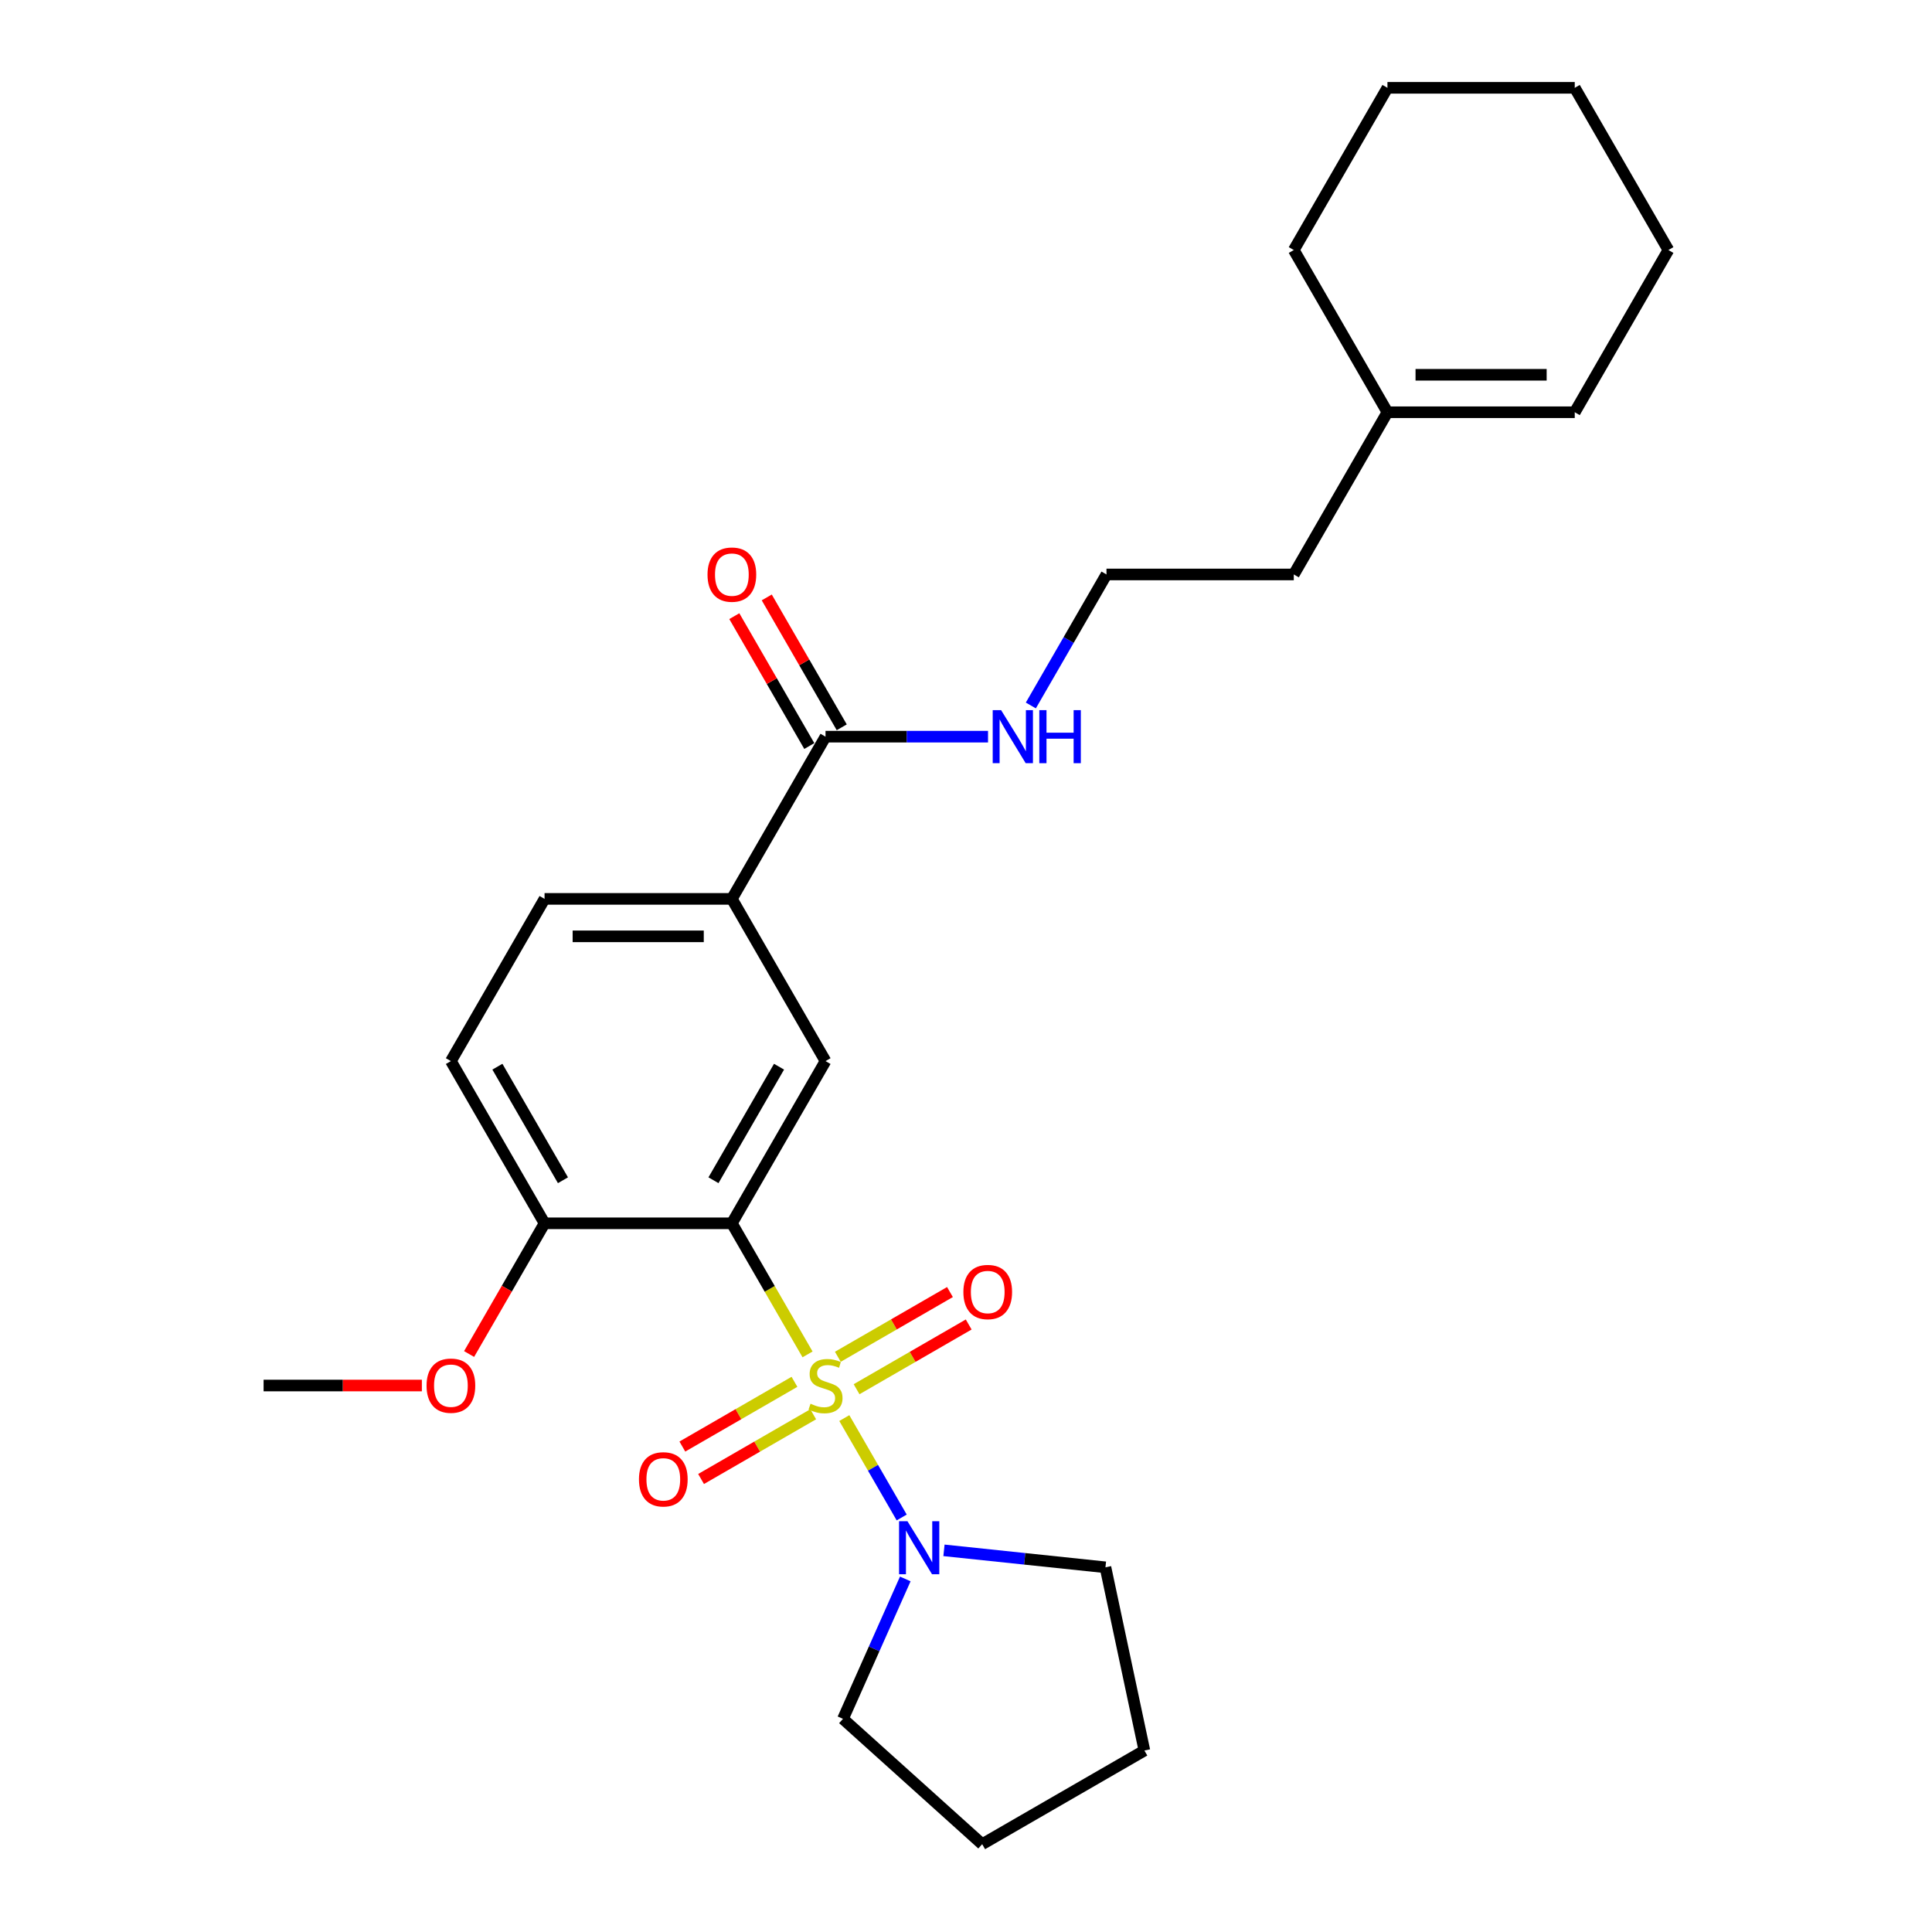 <?xml version='1.0' encoding='iso-8859-1'?>
<svg version='1.1' baseProfile='full'
              xmlns='http://www.w3.org/2000/svg'
                      xmlns:rdkit='http://www.rdkit.org/xml'
                      xmlns:xlink='http://www.w3.org/1999/xlink'
                  xml:space='preserve'
width='1000px' height='1000px' viewBox='0 0 1000 1000'>
<!-- END OF HEADER -->
<rect style='opacity:1.0;fill:#FFFFFF;stroke:none' width='1000' height='1000' x='0' y='0'> </rect>
<path class='bond-0' d='M 417.985,701.031 L 398.399,667.107' style='fill:none;fill-rule:evenodd;stroke:#CCCC00;stroke-width:6px;stroke-linecap:butt;stroke-linejoin:miter;stroke-opacity:1' />
<path class='bond-0' d='M 398.399,667.107 L 378.813,633.183' style='fill:none;fill-rule:evenodd;stroke:#000000;stroke-width:6px;stroke-linecap:butt;stroke-linejoin:miter;stroke-opacity:1' />
<path class='bond-1' d='M 437.016,733.994 L 451.867,759.717' style='fill:none;fill-rule:evenodd;stroke:#CCCC00;stroke-width:6px;stroke-linecap:butt;stroke-linejoin:miter;stroke-opacity:1' />
<path class='bond-1' d='M 451.867,759.717 L 466.718,785.44' style='fill:none;fill-rule:evenodd;stroke:#0000FF;stroke-width:6px;stroke-linecap:butt;stroke-linejoin:miter;stroke-opacity:1' />
<path class='bond-5' d='M 443.362,719.058 L 472.377,702.306' style='fill:none;fill-rule:evenodd;stroke:#CCCC00;stroke-width:6px;stroke-linecap:butt;stroke-linejoin:miter;stroke-opacity:1' />
<path class='bond-5' d='M 472.377,702.306 L 501.393,685.554' style='fill:none;fill-rule:evenodd;stroke:#FF0000;stroke-width:6px;stroke-linecap:butt;stroke-linejoin:miter;stroke-opacity:1' />
<path class='bond-5' d='M 433.667,702.266 L 462.682,685.514' style='fill:none;fill-rule:evenodd;stroke:#CCCC00;stroke-width:6px;stroke-linecap:butt;stroke-linejoin:miter;stroke-opacity:1' />
<path class='bond-5' d='M 462.682,685.514 L 491.698,668.762' style='fill:none;fill-rule:evenodd;stroke:#FF0000;stroke-width:6px;stroke-linecap:butt;stroke-linejoin:miter;stroke-opacity:1' />
<path class='bond-6' d='M 411.213,715.23 L 382.198,731.982' style='fill:none;fill-rule:evenodd;stroke:#CCCC00;stroke-width:6px;stroke-linecap:butt;stroke-linejoin:miter;stroke-opacity:1' />
<path class='bond-6' d='M 382.198,731.982 L 353.182,748.734' style='fill:none;fill-rule:evenodd;stroke:#FF0000;stroke-width:6px;stroke-linecap:butt;stroke-linejoin:miter;stroke-opacity:1' />
<path class='bond-6' d='M 420.908,732.022 L 391.893,748.774' style='fill:none;fill-rule:evenodd;stroke:#CCCC00;stroke-width:6px;stroke-linecap:butt;stroke-linejoin:miter;stroke-opacity:1' />
<path class='bond-6' d='M 391.893,748.774 L 362.877,765.526' style='fill:none;fill-rule:evenodd;stroke:#FF0000;stroke-width:6px;stroke-linecap:butt;stroke-linejoin:miter;stroke-opacity:1' />
<path class='bond-2' d='M 378.813,633.183 L 427.288,549.222' style='fill:none;fill-rule:evenodd;stroke:#000000;stroke-width:6px;stroke-linecap:butt;stroke-linejoin:miter;stroke-opacity:1' />
<path class='bond-2' d='M 369.292,610.894 L 403.224,552.121' style='fill:none;fill-rule:evenodd;stroke:#000000;stroke-width:6px;stroke-linecap:butt;stroke-linejoin:miter;stroke-opacity:1' />
<path class='bond-7' d='M 378.813,633.183 L 281.863,633.183' style='fill:none;fill-rule:evenodd;stroke:#000000;stroke-width:6px;stroke-linecap:butt;stroke-linejoin:miter;stroke-opacity:1' />
<path class='bond-15' d='M 488.599,802.454 L 530.39,806.847' style='fill:none;fill-rule:evenodd;stroke:#0000FF;stroke-width:6px;stroke-linecap:butt;stroke-linejoin:miter;stroke-opacity:1' />
<path class='bond-15' d='M 530.39,806.847 L 572.181,811.239' style='fill:none;fill-rule:evenodd;stroke:#000000;stroke-width:6px;stroke-linecap:butt;stroke-linejoin:miter;stroke-opacity:1' />
<path class='bond-16' d='M 468.571,817.257 L 452.45,853.465' style='fill:none;fill-rule:evenodd;stroke:#0000FF;stroke-width:6px;stroke-linecap:butt;stroke-linejoin:miter;stroke-opacity:1' />
<path class='bond-16' d='M 452.45,853.465 L 436.329,889.673' style='fill:none;fill-rule:evenodd;stroke:#000000;stroke-width:6px;stroke-linecap:butt;stroke-linejoin:miter;stroke-opacity:1' />
<path class='bond-4' d='M 427.288,549.222 L 378.813,465.26' style='fill:none;fill-rule:evenodd;stroke:#000000;stroke-width:6px;stroke-linecap:butt;stroke-linejoin:miter;stroke-opacity:1' />
<path class='bond-3' d='M 427.288,381.299 L 378.813,465.26' style='fill:none;fill-rule:evenodd;stroke:#000000;stroke-width:6px;stroke-linecap:butt;stroke-linejoin:miter;stroke-opacity:1' />
<path class='bond-9' d='M 435.684,376.452 L 416.277,342.838' style='fill:none;fill-rule:evenodd;stroke:#000000;stroke-width:6px;stroke-linecap:butt;stroke-linejoin:miter;stroke-opacity:1' />
<path class='bond-9' d='M 416.277,342.838 L 396.87,309.224' style='fill:none;fill-rule:evenodd;stroke:#FF0000;stroke-width:6px;stroke-linecap:butt;stroke-linejoin:miter;stroke-opacity:1' />
<path class='bond-9' d='M 418.891,386.147 L 399.484,352.533' style='fill:none;fill-rule:evenodd;stroke:#000000;stroke-width:6px;stroke-linecap:butt;stroke-linejoin:miter;stroke-opacity:1' />
<path class='bond-9' d='M 399.484,352.533 L 380.078,318.919' style='fill:none;fill-rule:evenodd;stroke:#FF0000;stroke-width:6px;stroke-linecap:butt;stroke-linejoin:miter;stroke-opacity:1' />
<path class='bond-12' d='M 427.288,381.299 L 469.344,381.299' style='fill:none;fill-rule:evenodd;stroke:#000000;stroke-width:6px;stroke-linecap:butt;stroke-linejoin:miter;stroke-opacity:1' />
<path class='bond-12' d='M 469.344,381.299 L 511.401,381.299' style='fill:none;fill-rule:evenodd;stroke:#0000FF;stroke-width:6px;stroke-linecap:butt;stroke-linejoin:miter;stroke-opacity:1' />
<path class='bond-27' d='M 378.813,465.26 L 281.863,465.26' style='fill:none;fill-rule:evenodd;stroke:#000000;stroke-width:6px;stroke-linecap:butt;stroke-linejoin:miter;stroke-opacity:1' />
<path class='bond-27' d='M 364.27,484.65 L 296.405,484.65' style='fill:none;fill-rule:evenodd;stroke:#000000;stroke-width:6px;stroke-linecap:butt;stroke-linejoin:miter;stroke-opacity:1' />
<path class='bond-11' d='M 281.863,633.183 L 233.388,549.222' style='fill:none;fill-rule:evenodd;stroke:#000000;stroke-width:6px;stroke-linecap:butt;stroke-linejoin:miter;stroke-opacity:1' />
<path class='bond-11' d='M 291.383,610.894 L 257.451,552.121' style='fill:none;fill-rule:evenodd;stroke:#000000;stroke-width:6px;stroke-linecap:butt;stroke-linejoin:miter;stroke-opacity:1' />
<path class='bond-14' d='M 281.863,633.183 L 262.332,667.01' style='fill:none;fill-rule:evenodd;stroke:#000000;stroke-width:6px;stroke-linecap:butt;stroke-linejoin:miter;stroke-opacity:1' />
<path class='bond-14' d='M 262.332,667.01 L 242.802,700.837' style='fill:none;fill-rule:evenodd;stroke:#FF0000;stroke-width:6px;stroke-linecap:butt;stroke-linejoin:miter;stroke-opacity:1' />
<path class='bond-8' d='M 718.137,213.377 L 669.662,297.338' style='fill:none;fill-rule:evenodd;stroke:#000000;stroke-width:6px;stroke-linecap:butt;stroke-linejoin:miter;stroke-opacity:1' />
<path class='bond-13' d='M 718.137,213.377 L 815.087,213.377' style='fill:none;fill-rule:evenodd;stroke:#000000;stroke-width:6px;stroke-linecap:butt;stroke-linejoin:miter;stroke-opacity:1' />
<path class='bond-13' d='M 732.68,193.987 L 800.545,193.987' style='fill:none;fill-rule:evenodd;stroke:#000000;stroke-width:6px;stroke-linecap:butt;stroke-linejoin:miter;stroke-opacity:1' />
<path class='bond-19' d='M 718.137,213.377 L 669.662,129.416' style='fill:none;fill-rule:evenodd;stroke:#000000;stroke-width:6px;stroke-linecap:butt;stroke-linejoin:miter;stroke-opacity:1' />
<path class='bond-10' d='M 281.863,465.26 L 233.388,549.222' style='fill:none;fill-rule:evenodd;stroke:#000000;stroke-width:6px;stroke-linecap:butt;stroke-linejoin:miter;stroke-opacity:1' />
<path class='bond-17' d='M 533.563,365.147 L 553.138,331.243' style='fill:none;fill-rule:evenodd;stroke:#0000FF;stroke-width:6px;stroke-linecap:butt;stroke-linejoin:miter;stroke-opacity:1' />
<path class='bond-17' d='M 553.138,331.243 L 572.712,297.338' style='fill:none;fill-rule:evenodd;stroke:#000000;stroke-width:6px;stroke-linecap:butt;stroke-linejoin:miter;stroke-opacity:1' />
<path class='bond-20' d='M 815.087,213.377 L 863.562,129.416' style='fill:none;fill-rule:evenodd;stroke:#000000;stroke-width:6px;stroke-linecap:butt;stroke-linejoin:miter;stroke-opacity:1' />
<path class='bond-21' d='M 218.36,717.144 L 177.399,717.144' style='fill:none;fill-rule:evenodd;stroke:#FF0000;stroke-width:6px;stroke-linecap:butt;stroke-linejoin:miter;stroke-opacity:1' />
<path class='bond-21' d='M 177.399,717.144 L 136.438,717.144' style='fill:none;fill-rule:evenodd;stroke:#000000;stroke-width:6px;stroke-linecap:butt;stroke-linejoin:miter;stroke-opacity:1' />
<path class='bond-23' d='M 572.181,811.239 L 592.338,906.07' style='fill:none;fill-rule:evenodd;stroke:#000000;stroke-width:6px;stroke-linecap:butt;stroke-linejoin:miter;stroke-opacity:1' />
<path class='bond-22' d='M 436.329,889.673 L 508.377,954.545' style='fill:none;fill-rule:evenodd;stroke:#000000;stroke-width:6px;stroke-linecap:butt;stroke-linejoin:miter;stroke-opacity:1' />
<path class='bond-18' d='M 572.712,297.338 L 669.662,297.338' style='fill:none;fill-rule:evenodd;stroke:#000000;stroke-width:6px;stroke-linecap:butt;stroke-linejoin:miter;stroke-opacity:1' />
<path class='bond-24' d='M 669.662,129.416 L 718.137,45.455' style='fill:none;fill-rule:evenodd;stroke:#000000;stroke-width:6px;stroke-linecap:butt;stroke-linejoin:miter;stroke-opacity:1' />
<path class='bond-28' d='M 863.562,129.416 L 815.087,45.455' style='fill:none;fill-rule:evenodd;stroke:#000000;stroke-width:6px;stroke-linecap:butt;stroke-linejoin:miter;stroke-opacity:1' />
<path class='bond-26' d='M 508.377,954.545 L 592.338,906.07' style='fill:none;fill-rule:evenodd;stroke:#000000;stroke-width:6px;stroke-linecap:butt;stroke-linejoin:miter;stroke-opacity:1' />
<path class='bond-25' d='M 718.137,45.455 L 815.087,45.455' style='fill:none;fill-rule:evenodd;stroke:#000000;stroke-width:6px;stroke-linecap:butt;stroke-linejoin:miter;stroke-opacity:1' />
<path  class='atom-0' d='M 419.532 726.567
Q 419.842 726.684, 421.121 727.227
Q 422.401 727.77, 423.797 728.119
Q 425.232 728.429, 426.628 728.429
Q 429.227 728.429, 430.739 727.188
Q 432.251 725.908, 432.251 723.698
Q 432.251 722.185, 431.476 721.255
Q 430.739 720.324, 429.576 719.82
Q 428.412 719.316, 426.473 718.734
Q 424.03 717.997, 422.556 717.299
Q 421.121 716.601, 420.074 715.127
Q 419.066 713.654, 419.066 711.172
Q 419.066 707.72, 421.393 705.587
Q 423.759 703.455, 428.412 703.455
Q 431.592 703.455, 435.199 704.967
L 434.307 707.953
Q 431.01 706.596, 428.528 706.596
Q 425.853 706.596, 424.379 707.72
Q 422.905 708.806, 422.944 710.706
Q 422.944 712.18, 423.681 713.072
Q 424.457 713.964, 425.542 714.468
Q 426.667 714.972, 428.528 715.554
Q 431.01 716.329, 432.484 717.105
Q 433.958 717.881, 435.005 719.471
Q 436.091 721.022, 436.091 723.698
Q 436.091 727.498, 433.531 729.553
Q 431.01 731.57, 426.783 731.57
Q 424.34 731.57, 422.479 731.027
Q 420.656 730.523, 418.484 729.631
L 419.532 726.567
' fill='#CCCC00'/>
<path  class='atom-2' d='M 469.693 787.377
L 478.69 801.919
Q 479.582 803.354, 481.017 805.953
Q 482.452 808.551, 482.53 808.706
L 482.53 787.377
L 486.175 787.377
L 486.175 814.833
L 482.413 814.833
L 472.757 798.933
Q 471.632 797.072, 470.43 794.939
Q 469.267 792.806, 468.918 792.147
L 468.918 814.833
L 465.35 814.833
L 465.35 787.377
L 469.693 787.377
' fill='#0000FF'/>
<path  class='atom-6' d='M 498.645 668.746
Q 498.645 662.154, 501.903 658.47
Q 505.16 654.786, 511.249 654.786
Q 517.337 654.786, 520.595 658.47
Q 523.852 662.154, 523.852 668.746
Q 523.852 675.417, 520.556 679.217
Q 517.26 682.979, 511.249 682.979
Q 505.199 682.979, 501.903 679.217
Q 498.645 675.455, 498.645 668.746
M 511.249 679.876
Q 515.437 679.876, 517.686 677.084
Q 519.974 674.253, 519.974 668.746
Q 519.974 663.356, 517.686 660.641
Q 515.437 657.888, 511.249 657.888
Q 507.06 657.888, 504.772 660.603
Q 502.523 663.317, 502.523 668.746
Q 502.523 674.292, 504.772 677.084
Q 507.06 679.876, 511.249 679.876
' fill='#FF0000'/>
<path  class='atom-7' d='M 330.723 765.696
Q 330.723 759.104, 333.98 755.42
Q 337.238 751.736, 343.326 751.736
Q 349.415 751.736, 352.672 755.42
Q 355.93 759.104, 355.93 765.696
Q 355.93 772.367, 352.634 776.167
Q 349.337 779.929, 343.326 779.929
Q 337.277 779.929, 333.98 776.167
Q 330.723 772.405, 330.723 765.696
M 343.326 776.826
Q 347.515 776.826, 349.764 774.034
Q 352.052 771.203, 352.052 765.696
Q 352.052 760.306, 349.764 757.591
Q 347.515 754.838, 343.326 754.838
Q 339.138 754.838, 336.85 757.553
Q 334.601 760.267, 334.601 765.696
Q 334.601 771.242, 336.85 774.034
Q 339.138 776.826, 343.326 776.826
' fill='#FF0000'/>
<path  class='atom-10' d='M 366.209 297.416
Q 366.209 290.823, 369.467 287.139
Q 372.724 283.455, 378.813 283.455
Q 384.901 283.455, 388.158 287.139
Q 391.416 290.823, 391.416 297.416
Q 391.416 304.086, 388.12 307.886
Q 384.823 311.648, 378.813 311.648
Q 372.763 311.648, 369.467 307.886
Q 366.209 304.125, 366.209 297.416
M 378.813 308.545
Q 383.001 308.545, 385.25 305.753
Q 387.538 302.922, 387.538 297.416
Q 387.538 292.025, 385.25 289.311
Q 383.001 286.557, 378.813 286.557
Q 374.624 286.557, 372.336 289.272
Q 370.087 291.986, 370.087 297.416
Q 370.087 302.961, 372.336 305.753
Q 374.624 308.545, 378.813 308.545
' fill='#FF0000'/>
<path  class='atom-13' d='M 518.168 367.571
L 527.165 382.114
Q 528.057 383.548, 529.492 386.147
Q 530.927 388.745, 531.005 388.9
L 531.005 367.571
L 534.65 367.571
L 534.65 395.027
L 530.888 395.027
L 521.232 379.128
Q 520.107 377.266, 518.905 375.133
Q 517.742 373, 517.393 372.341
L 517.393 395.027
L 513.825 395.027
L 513.825 367.571
L 518.168 367.571
' fill='#0000FF'/>
<path  class='atom-13' d='M 537.946 367.571
L 541.669 367.571
L 541.669 379.244
L 555.707 379.244
L 555.707 367.571
L 559.43 367.571
L 559.43 395.027
L 555.707 395.027
L 555.707 382.346
L 541.669 382.346
L 541.669 395.027
L 537.946 395.027
L 537.946 367.571
' fill='#0000FF'/>
<path  class='atom-15' d='M 220.784 717.221
Q 220.784 710.629, 224.042 706.945
Q 227.299 703.261, 233.388 703.261
Q 239.476 703.261, 242.733 706.945
Q 245.991 710.629, 245.991 717.221
Q 245.991 723.892, 242.695 727.692
Q 239.398 731.454, 233.388 731.454
Q 227.338 731.454, 224.042 727.692
Q 220.784 723.93, 220.784 717.221
M 233.388 728.351
Q 237.576 728.351, 239.825 725.559
Q 242.113 722.728, 242.113 717.221
Q 242.113 711.831, 239.825 709.116
Q 237.576 706.363, 233.388 706.363
Q 229.199 706.363, 226.911 709.078
Q 224.662 711.792, 224.662 717.221
Q 224.662 722.767, 226.911 725.559
Q 229.199 728.351, 233.388 728.351
' fill='#FF0000'/>
</svg>
